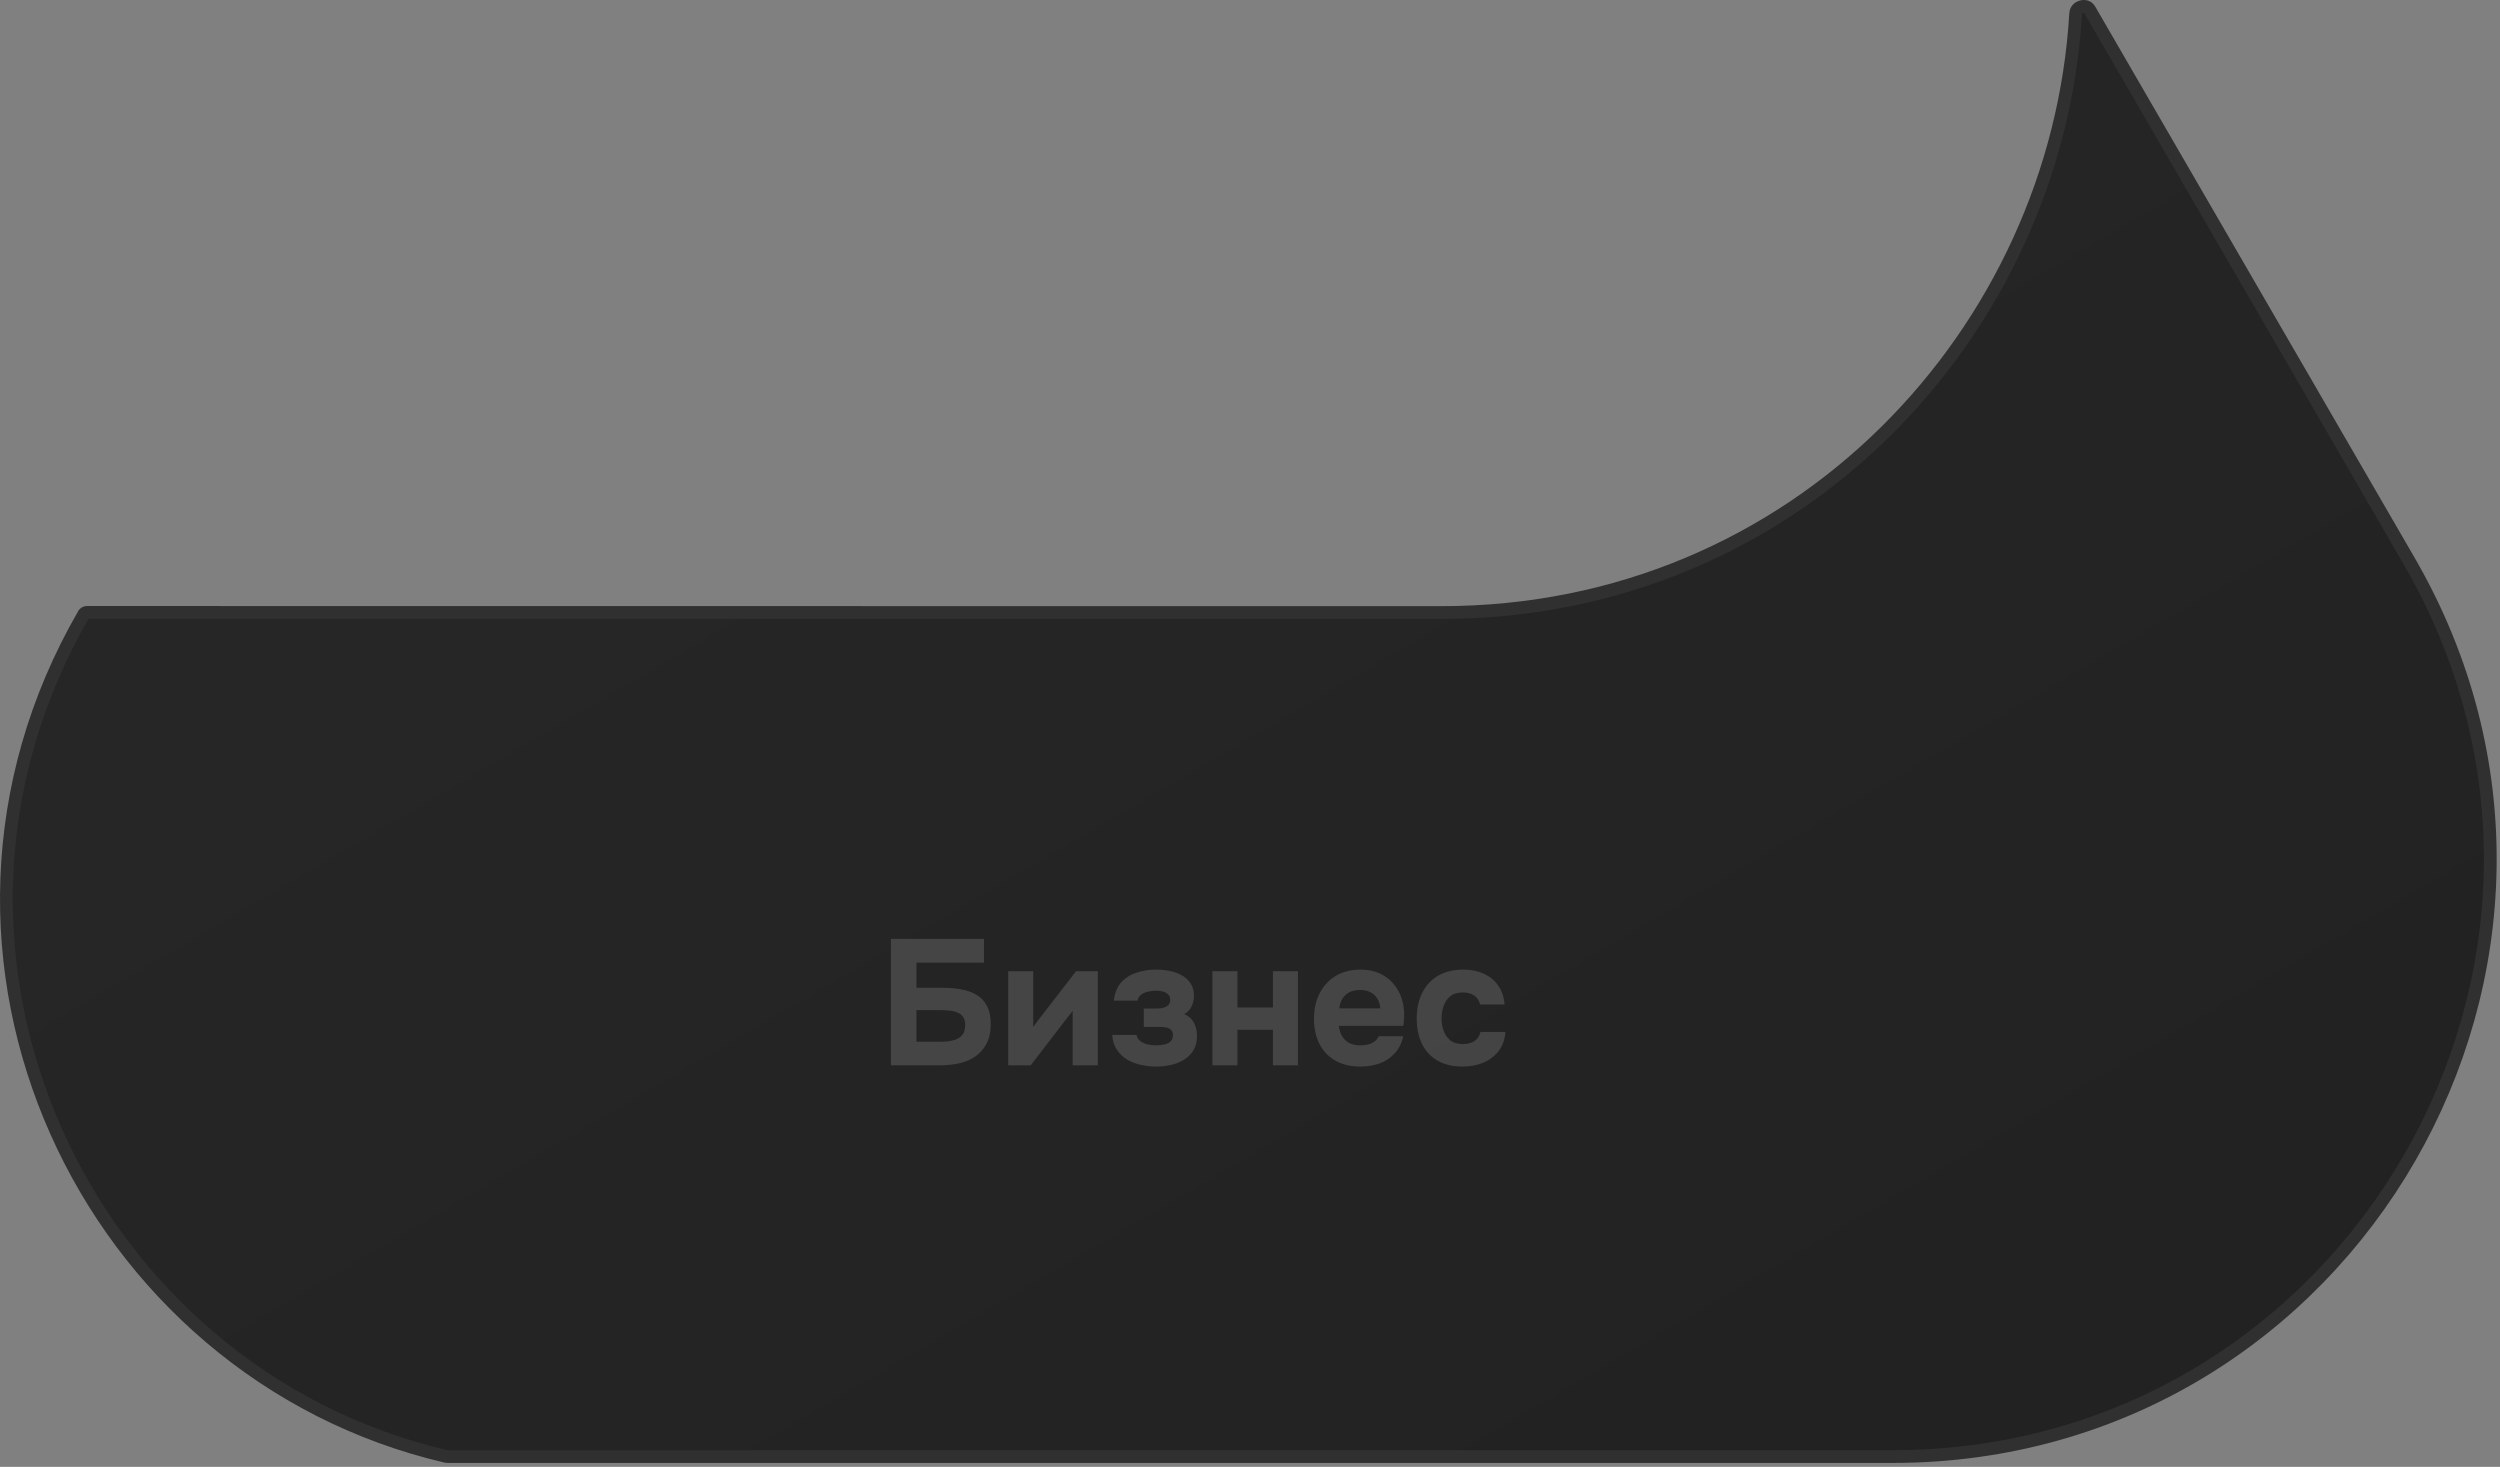 <?xml version="1.0" encoding="UTF-8"?> <svg xmlns="http://www.w3.org/2000/svg" width="196" height="115" viewBox="0 0 196 115" fill="none"><rect x="0" y="0" width="196" height="115" fill="#808080" stroke="none"/><path d="M163.2 0.523C163.463 0.454 163.7 0.537 163.823 0.75L188.863 43.958C206.937 75.145 184.435 114.194 148.39 114.194H35.083C35.045 114.194 35.008 114.19 34.972 114.182C6.779 107.607 -8.863 74.882 6.57 48.149L6.571 48.148C6.62 48.064 6.71 48.012 6.808 48.012L112.985 48.023C140.967 48.029 161.279 25.902 162.733 1.054C162.749 0.794 162.935 0.593 163.2 0.523Z" fill="url(#paint0_linear_124_506)" stroke="#303030"></path><path d="M69.849 83.522V73.609H77.143V75.472H71.851V77.445H73.993C74.478 77.445 74.94 77.487 75.379 77.572C75.817 77.646 76.209 77.786 76.555 77.992C76.9 78.188 77.171 78.472 77.367 78.846C77.572 79.219 77.675 79.695 77.675 80.273C77.675 80.908 77.558 81.436 77.325 81.856C77.101 82.275 76.797 82.612 76.415 82.864C76.041 83.106 75.612 83.279 75.127 83.382C74.651 83.475 74.161 83.522 73.657 83.522H69.849ZM71.851 81.674H73.699C73.932 81.674 74.165 81.659 74.399 81.632C74.641 81.594 74.856 81.534 75.043 81.45C75.229 81.365 75.379 81.24 75.491 81.072C75.612 80.894 75.673 80.661 75.673 80.371C75.673 80.11 75.621 79.905 75.519 79.755C75.425 79.597 75.29 79.48 75.113 79.406C74.935 79.322 74.73 79.266 74.497 79.237C74.273 79.21 74.035 79.195 73.783 79.195H71.851V81.674ZM79.043 83.522V76.144H81.003V80.511C81.069 80.418 81.139 80.325 81.213 80.231C81.288 80.129 81.353 80.04 81.409 79.966L84.363 76.144H86.071V83.522H84.097V79.237C84.032 79.34 83.957 79.443 83.873 79.546C83.799 79.639 83.724 79.732 83.649 79.826L80.807 83.522H79.043ZM90.653 83.62C90.261 83.62 89.87 83.578 89.478 83.493C89.085 83.409 88.722 83.274 88.385 83.088C88.059 82.891 87.788 82.635 87.573 82.317C87.359 82 87.233 81.608 87.195 81.141H89.1C89.137 81.338 89.235 81.496 89.394 81.618C89.552 81.739 89.743 81.828 89.968 81.883C90.192 81.93 90.415 81.954 90.639 81.954C90.845 81.954 91.05 81.935 91.255 81.897C91.461 81.851 91.629 81.772 91.76 81.659C91.89 81.538 91.956 81.37 91.956 81.156C91.956 80.987 91.913 80.857 91.829 80.763C91.746 80.67 91.629 80.605 91.48 80.567C91.34 80.53 91.167 80.511 90.962 80.511H89.674V79.07H90.681C90.85 79.07 90.999 79.055 91.129 79.028C91.26 78.999 91.372 78.957 91.466 78.901C91.559 78.846 91.629 78.775 91.675 78.692C91.722 78.608 91.746 78.505 91.746 78.383C91.746 78.206 91.689 78.066 91.578 77.963C91.475 77.852 91.34 77.777 91.171 77.74C91.004 77.693 90.817 77.669 90.612 77.669C90.406 77.669 90.196 77.698 89.981 77.754C89.776 77.8 89.599 77.879 89.45 77.992C89.309 78.103 89.221 78.257 89.183 78.454H87.322C87.396 77.819 87.602 77.329 87.938 76.984C88.273 76.629 88.68 76.382 89.156 76.242C89.632 76.092 90.121 76.017 90.626 76.017C90.98 76.017 91.33 76.05 91.675 76.115C92.021 76.181 92.338 76.293 92.627 76.451C92.926 76.61 93.164 76.825 93.341 77.096C93.519 77.366 93.608 77.702 93.608 78.103C93.608 78.383 93.542 78.654 93.412 78.915C93.29 79.168 93.103 79.364 92.852 79.504C93.216 79.671 93.472 79.909 93.621 80.218C93.771 80.516 93.846 80.847 93.846 81.212C93.846 81.659 93.752 82.037 93.566 82.346C93.379 82.644 93.132 82.891 92.823 83.088C92.516 83.274 92.17 83.409 91.787 83.493C91.414 83.578 91.036 83.62 90.653 83.62ZM95.053 83.522V76.144H97.013V78.986H99.799V76.144H101.759V83.522H99.799V80.736H97.013V83.522H95.053ZM106.671 83.62C105.896 83.62 105.238 83.466 104.697 83.157C104.156 82.85 103.74 82.415 103.451 81.856C103.162 81.286 103.017 80.624 103.017 79.868C103.017 79.102 103.166 78.435 103.465 77.865C103.764 77.287 104.184 76.834 104.725 76.507C105.276 76.181 105.924 76.017 106.671 76.017C107.222 76.017 107.707 76.111 108.127 76.297C108.556 76.484 108.916 76.746 109.205 77.082C109.504 77.408 109.728 77.796 109.877 78.243C110.026 78.682 110.096 79.163 110.087 79.686C110.078 79.816 110.068 79.942 110.059 80.064C110.059 80.185 110.045 80.306 110.017 80.427H104.963C104.991 80.707 105.07 80.964 105.201 81.198C105.332 81.431 105.514 81.618 105.747 81.757C105.99 81.888 106.288 81.954 106.643 81.954C106.876 81.954 107.091 81.93 107.287 81.883C107.483 81.828 107.651 81.743 107.791 81.632C107.931 81.519 108.029 81.389 108.085 81.24H110.017C109.896 81.79 109.667 82.243 109.331 82.597C109.004 82.952 108.608 83.213 108.141 83.382C107.674 83.54 107.184 83.62 106.671 83.62ZM105.005 79.055H108.211C108.202 78.803 108.136 78.57 108.015 78.356C107.903 78.132 107.73 77.954 107.497 77.823C107.273 77.683 106.984 77.614 106.629 77.614C106.274 77.614 105.976 77.683 105.733 77.823C105.5 77.963 105.322 78.145 105.201 78.37C105.089 78.584 105.024 78.813 105.005 79.055ZM114.654 83.62C113.898 83.62 113.249 83.466 112.708 83.157C112.176 82.85 111.77 82.415 111.49 81.856C111.21 81.286 111.07 80.619 111.07 79.853C111.07 79.079 111.215 78.407 111.504 77.838C111.793 77.259 112.209 76.811 112.75 76.493C113.301 76.176 113.963 76.017 114.738 76.017C115.335 76.017 115.867 76.125 116.334 76.34C116.801 76.554 117.174 76.862 117.454 77.263C117.743 77.665 117.911 78.159 117.958 78.748H116.04C115.956 78.421 115.793 78.183 115.55 78.034C115.317 77.884 115.037 77.809 114.71 77.809C114.271 77.809 113.931 77.912 113.688 78.118C113.445 78.323 113.273 78.584 113.17 78.901C113.067 79.219 113.016 79.531 113.016 79.84C113.016 80.185 113.072 80.511 113.184 80.82C113.296 81.127 113.473 81.379 113.716 81.576C113.968 81.762 114.295 81.856 114.696 81.856C115.032 81.856 115.326 81.781 115.578 81.632C115.83 81.473 115.993 81.23 116.068 80.903H118.028C117.981 81.51 117.799 82.014 117.482 82.415C117.165 82.817 116.759 83.12 116.264 83.326C115.779 83.522 115.242 83.62 114.654 83.62Z" fill="white" fill-opacity="0.15"></path><defs><linearGradient id="paint0_linear_124_506" x1="0.979" y1="2.40339e-07" x2="101.035" y2="170.76" gradientUnits="userSpaceOnUse"><stop stop-color="#282828"></stop><stop offset="1" stop-color="#212121"></stop></linearGradient></defs></svg> 